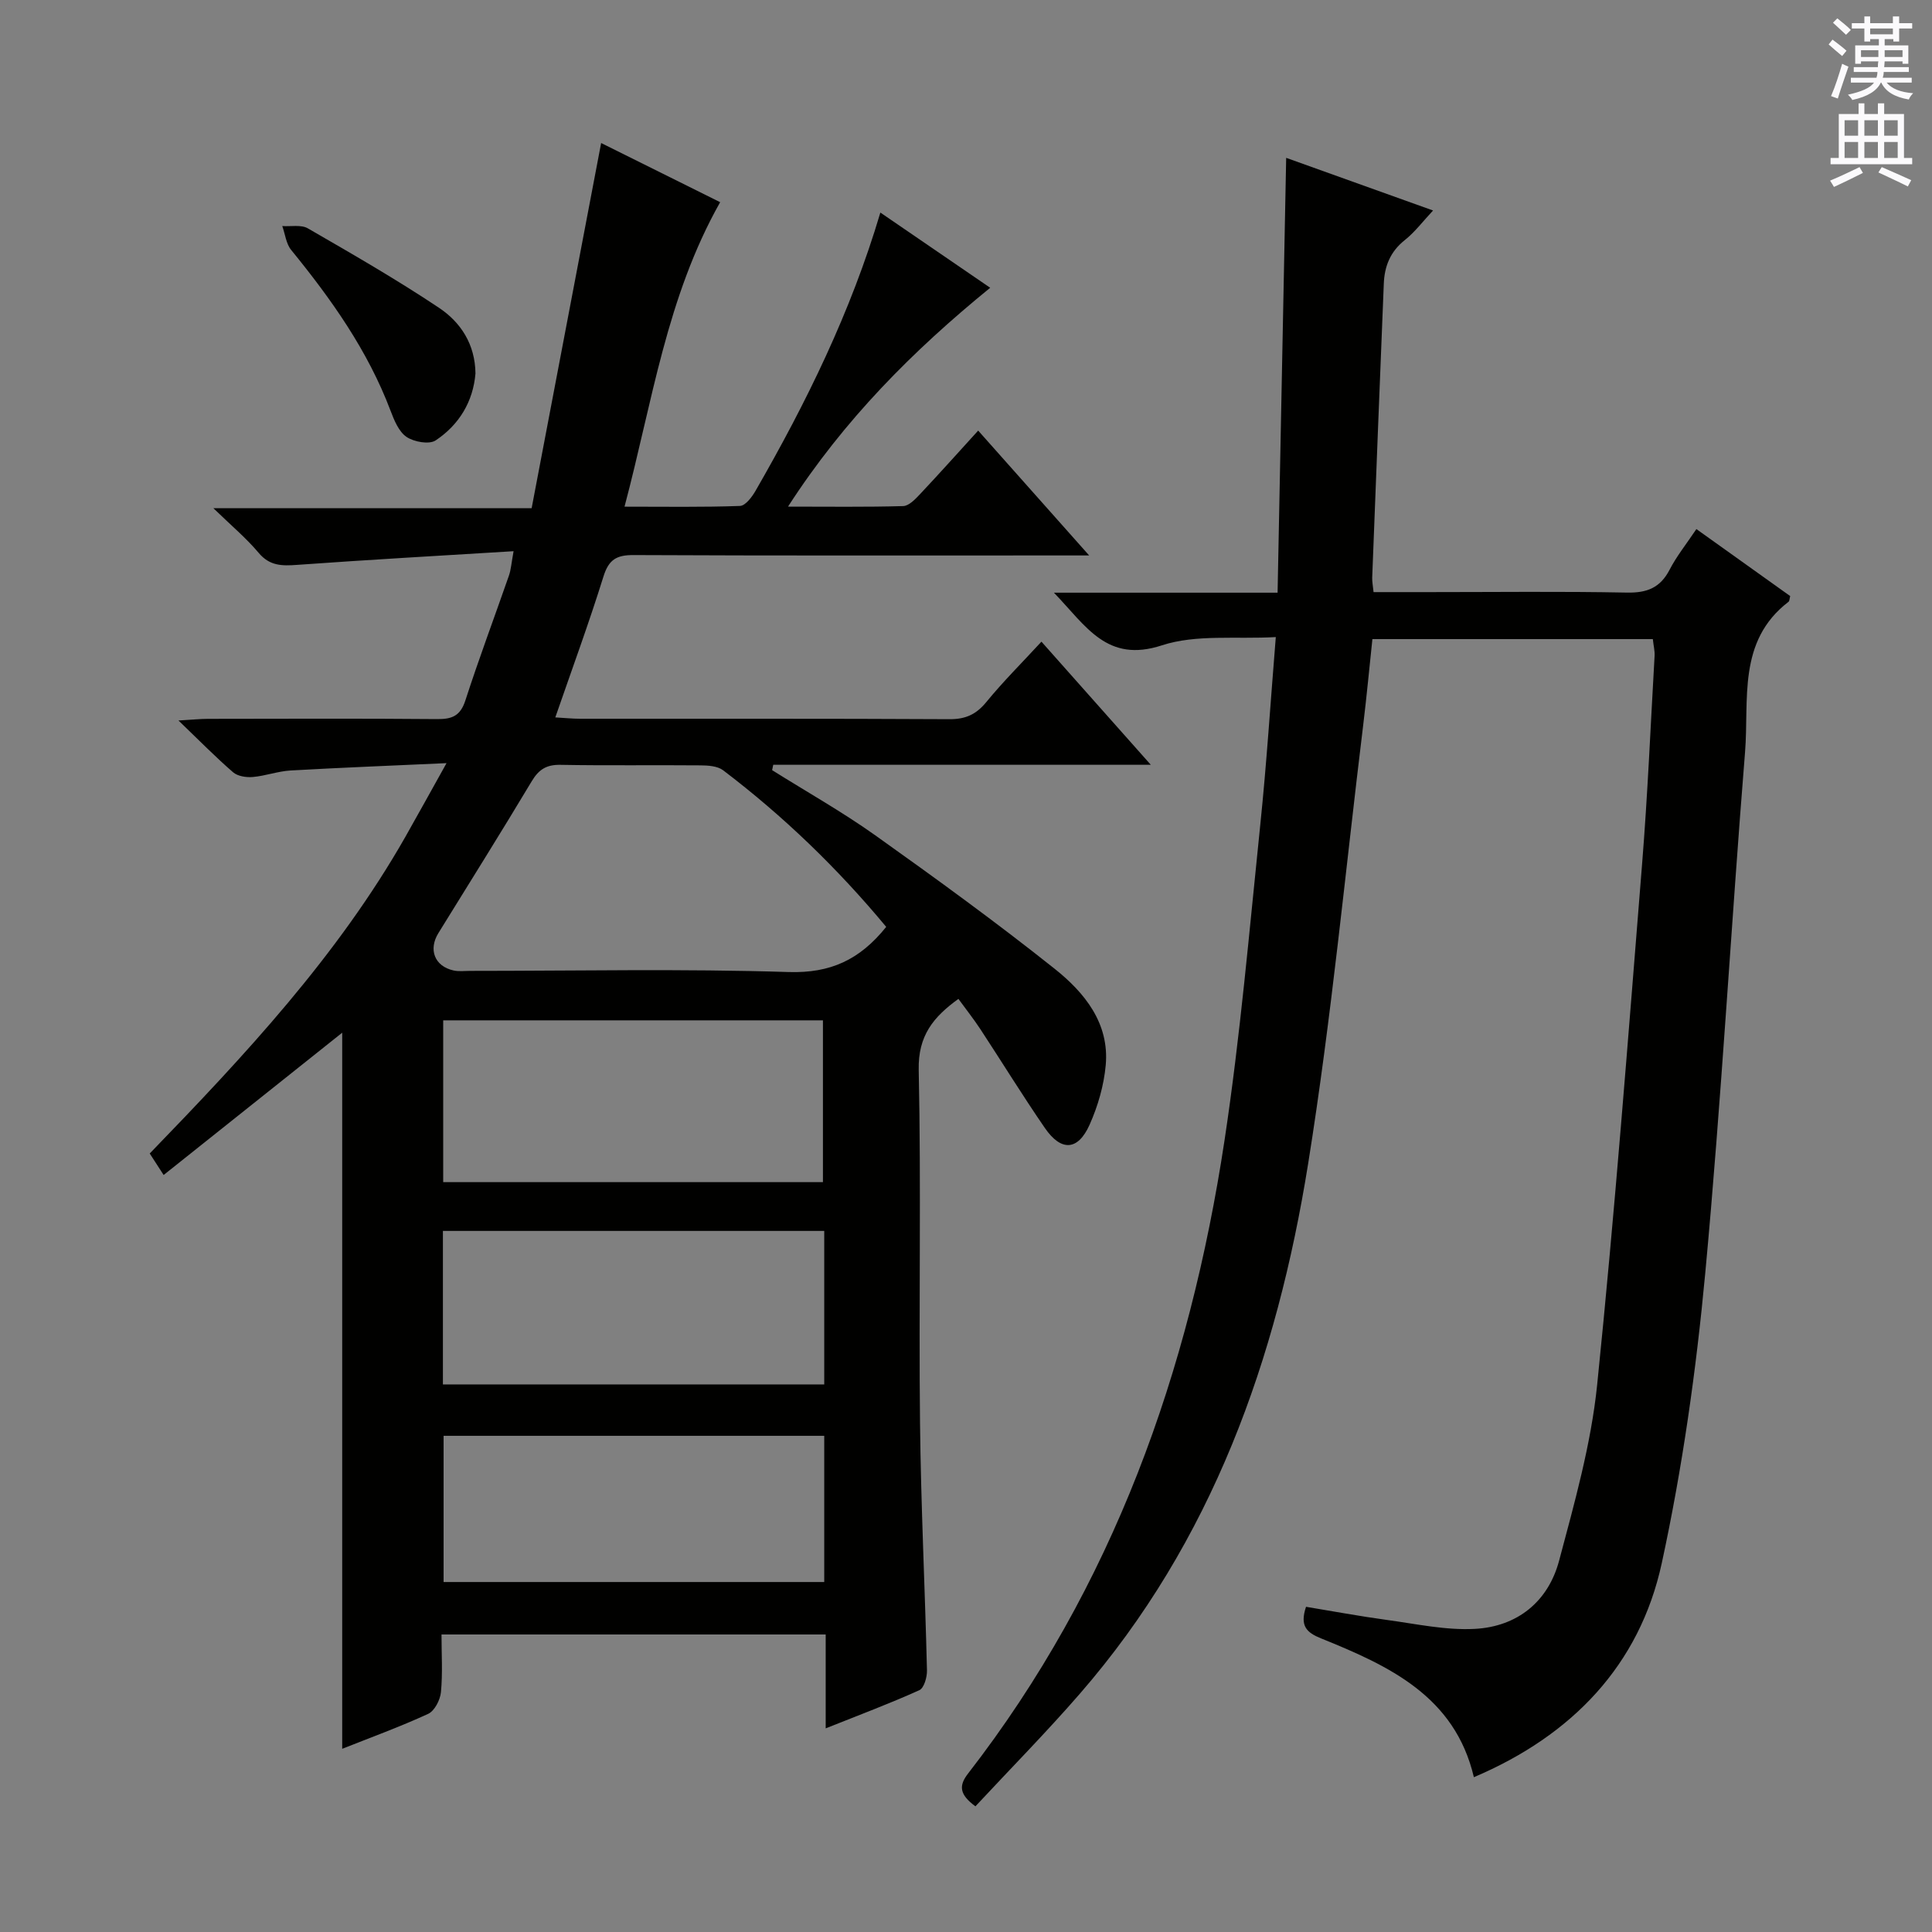 <svg enable-background="new 0 0 400 400" viewBox="0 0 400 400" xmlns="http://www.w3.org/2000/svg"><rect x="0" y="0" width="400" height="400" fill="#808080" stroke="none"/><g fill="#010100"><path d="m170.95 357.84c0-6.84 0-12.94 0-19.44-26.6 0-52.79 0-79.54 0 0 4.04.26 8.03-.12 11.96-.16 1.61-1.32 3.87-2.65 4.48-5.85 2.69-11.92 4.9-17.79 7.23 0-49.65 0-99.11 0-148.26-12.11 9.65-24.41 19.45-36.97 29.46-1.21-1.87-1.99-3.07-2.88-4.45 19.72-20.37 38.91-40.92 52.95-65.6 2.61-4.59 5.15-9.23 8.5-15.22-11.55.53-21.92.93-32.28 1.52-2.62.15-5.2 1.12-7.82 1.35-1.34.12-3.12-.15-4.08-.97-3.61-3.12-6.96-6.54-11.32-10.73 2.97-.17 4.53-.34 6.09-.34 15.83-.02 31.66-.09 47.49.05 3.08.03 4.79-.68 5.82-3.86 2.81-8.68 6.02-17.23 9.02-25.85.42-1.2.5-2.52.96-5.05-15.34.94-30.08 1.77-44.8 2.83-3.14.23-5.69.24-7.98-2.49-2.55-3.04-5.64-5.62-9.37-9.24h65.89c4.79-25.16 9.52-50.02 14.39-75.61 8.27 4.11 16.44 8.17 24.64 12.25-11.1 19.66-14.03 41.32-19.8 63.04 8.44 0 16.18.13 23.9-.15 1.14-.04 2.51-1.88 3.26-3.19 10.46-18.18 19.69-36.92 25.81-57.55 7.54 5.17 14.89 10.2 22.74 15.57-16 13.03-30.24 27.3-41.86 45.31 8.41 0 16.12.11 23.83-.11 1.2-.03 2.52-1.43 3.5-2.47 3.98-4.23 7.86-8.56 12.04-13.16 7.57 8.51 14.91 16.77 22.98 25.85-2.83 0-4.59 0-6.34 0-29.33 0-58.65.06-87.98-.08-3.57-.02-5.16.96-6.25 4.47-3 9.63-6.49 19.11-9.96 29.14 1.98.11 3.56.28 5.13.28 25.49.02 50.99-.05 76.48.09 3.32.02 5.52-.98 7.62-3.54 3.47-4.24 7.37-8.12 11.42-12.51 7.28 8.19 14.49 16.31 22.64 25.49-26.92 0-52.55 0-78.17 0-.08.37-.15.74-.23 1.11 7.12 4.47 14.48 8.61 21.32 13.47 12.59 8.96 25.11 18.05 37.19 27.67 6.15 4.9 11.34 11.23 10.56 19.93-.38 4.2-1.62 8.5-3.35 12.36-2.41 5.38-5.88 5.56-9.25.66-4.62-6.71-8.89-13.66-13.36-20.47-1.37-2.08-2.92-4.04-4.54-6.26-5.17 3.74-8.37 7.59-8.22 14.7.52 24.32 0 48.65.27 72.98.18 17.12 1.03 34.24 1.44 51.36.03 1.4-.61 3.66-1.59 4.09-6.16 2.78-12.49 5.15-19.38 7.9zm12.53-165.94c-10.08-12.14-21.29-22.95-33.76-32.42-1.17-.89-3.12-1.01-4.72-1.02-9.66-.09-19.32.07-28.98-.11-2.88-.05-4.46.95-5.92 3.38-6.32 10.55-12.86 20.98-19.33 31.45-2.12 3.42-.79 6.87 3.11 7.74 1.11.25 2.32.09 3.49.09 21.98 0 43.98-.46 65.94.24 8.6.26 14.68-2.51 20.17-9.35zm-13.1 52.85c0-11.42 0-22.43 0-33.5-26.39 0-52.33 0-78.62 0v33.5zm.27 10.1c-26.55 0-52.7 0-78.95 0v31.78h78.95c0-10.66 0-20.94 0-31.78zm0 42.42c-26.55 0-52.63 0-78.81 0v30.27h78.81c0-10.19 0-19.97 0-30.27z"/><path d="m342.2 132.32c-19.48 0-38.45 0-58.06 0-.63 5.94-1.18 11.81-1.89 17.67-3.71 30.32-6.58 60.78-11.41 90.92-6.47 40.39-19.86 78.23-47.27 109.76-6.94 7.99-14.39 15.54-21.62 23.31-3.33-2.45-3.48-4.27-1.52-6.79 30.02-38.71 45.86-83.28 53.1-131.13 3.27-21.66 5.14-43.53 7.4-65.33 1.3-12.55 2.1-25.15 3.21-38.83-8.27.47-16.48-.61-23.58 1.71-11.36 3.71-15.62-3.89-22.35-10.9h46.3c.59-30.16 1.18-59.7 1.78-90.03 9.88 3.54 19.75 7.08 30.41 10.9-2.13 2.27-3.78 4.49-5.88 6.15-2.99 2.38-4.18 5.41-4.32 9.01-.82 20.28-1.62 40.57-2.4 60.85-.03.8.14 1.61.28 3h11.48c13.66 0 27.33-.17 40.99.1 4.17.08 6.9-1.01 8.83-4.75 1.44-2.78 3.44-5.27 5.54-8.4 6.65 4.75 13.07 9.33 19.42 13.87-.15.56-.13 1.02-.34 1.18-10.67 8.17-8.13 20.29-9.01 31.17-2.9 35.95-4.89 71.97-8.24 107.87-1.88 20.12-4.72 40.28-9 60.01-4.58 21.09-18.53 35.66-38.9 44.31-3.94-16.79-17.59-23.06-31.64-28.74-2.97-1.2-4.45-2.55-3.11-6.54 5.46.9 11.08 1.95 16.73 2.72 6.07.82 12.22 2.18 18.26 1.85 8.76-.48 15.15-5.64 17.41-14.13 3.19-11.98 6.61-24.09 7.87-36.36 3.67-35.86 6.41-71.83 9.3-107.77 1.16-14.4 1.77-28.85 2.6-43.28.04-.97-.21-1.94-.37-3.38z"/><path d="m98.44 77.32c-.48 5.8-3.36 10.61-8.24 13.86-1.34.89-4.48.32-6.03-.72-1.6-1.08-2.56-3.44-3.31-5.42-4.7-12.44-12.25-23.08-20.57-33.28-1.06-1.29-1.25-3.29-1.85-4.96 1.78.13 3.9-.33 5.3.48 9.16 5.29 18.35 10.57 27.14 16.44 4.47 2.98 7.49 7.51 7.56 13.6z"/></g><path d="m378.6 9.2.8-1c.9.7 1.9 1.4 2.9 2.3l-.9 1.1c-1.1-.9-2-1.7-2.8-2.4zm.5 10.7c.9-2.1 1.6-4.3 2.3-6.7.4.2.8.4 1.3.6-.7 2.1-1.5 4.3-2.2 6.6zm.4-15.2.9-.9c1 .8 2 1.6 2.8 2.4l-1 1c-1-.9-1.9-1.8-2.7-2.5zm12.5-1.3h1.2v1.4h2.7v1.1h-2.7v2.7h-1.2v-.5h-1.8v1.3h4.9v3.8h-1.2v-.5h-3.7c0 .4-.1.9-.1 1.2h5.1v1h-5.2c0 .5-.1.9-.2 1.2h6v1h-5.2c1.1 1.3 2.9 2 5.5 2.2-.4.4-.7.8-.9 1.3-2.9-.5-4.8-1.6-5.7-3.5h-.1c-.8 1.7-2.7 2.9-5.9 3.6-.2-.4-.6-.8-.9-1.1 2.8-.6 4.6-1.4 5.4-2.5h-4.8v-1h5.3c.1-.3.2-.7.2-1.2h-4.9v-1h5c0-.4 0-.8.1-1.2h-3.6v.5h-1.2v-3.8h4.9v-1.3h-1.8v.5h-1.2v-2.7h-2.6v-1.1h2.6v-1.4h1.2v1.4h4.7v-1.4zm-6.7 8.4h3.6c0-.4 0-.9 0-1.4h-3.6zm1.9-4.7h4.7v-1.2h-4.7zm6.7 3.3h-3.7v1.4h3.7z" fill="#fbfafc"/><path d="m384.7 21.4h1.3v2.2h2.8v-2.2h1.3v2.2h4.1v9.1h1.7v1.3h-16.9v-1.3h1.7v-9.1h4.1v-2.2zm.3 13.2.7 1.2c-1.8.9-3.8 1.9-6 2.9-.2-.4-.5-.8-.8-1.3 2.4-1 4.4-2 6.1-2.8zm-3.1-6.5h2.8v-3.2h-2.8zm0 4.6h2.8v-3.3h-2.8zm4.1-4.6h2.8v-3.2h-2.8zm0 4.6h2.8v-3.3h-2.8zm3.6 1.9c2.1.9 4.1 1.8 6.1 2.7l-.7 1.3c-2.2-1.1-4.2-2-6.1-2.9zm3.3-9.7h-2.8v3.2h2.8zm-2.8 7.8h2.8v-3.3h-2.8z" fill="#fbfafc"/></svg>